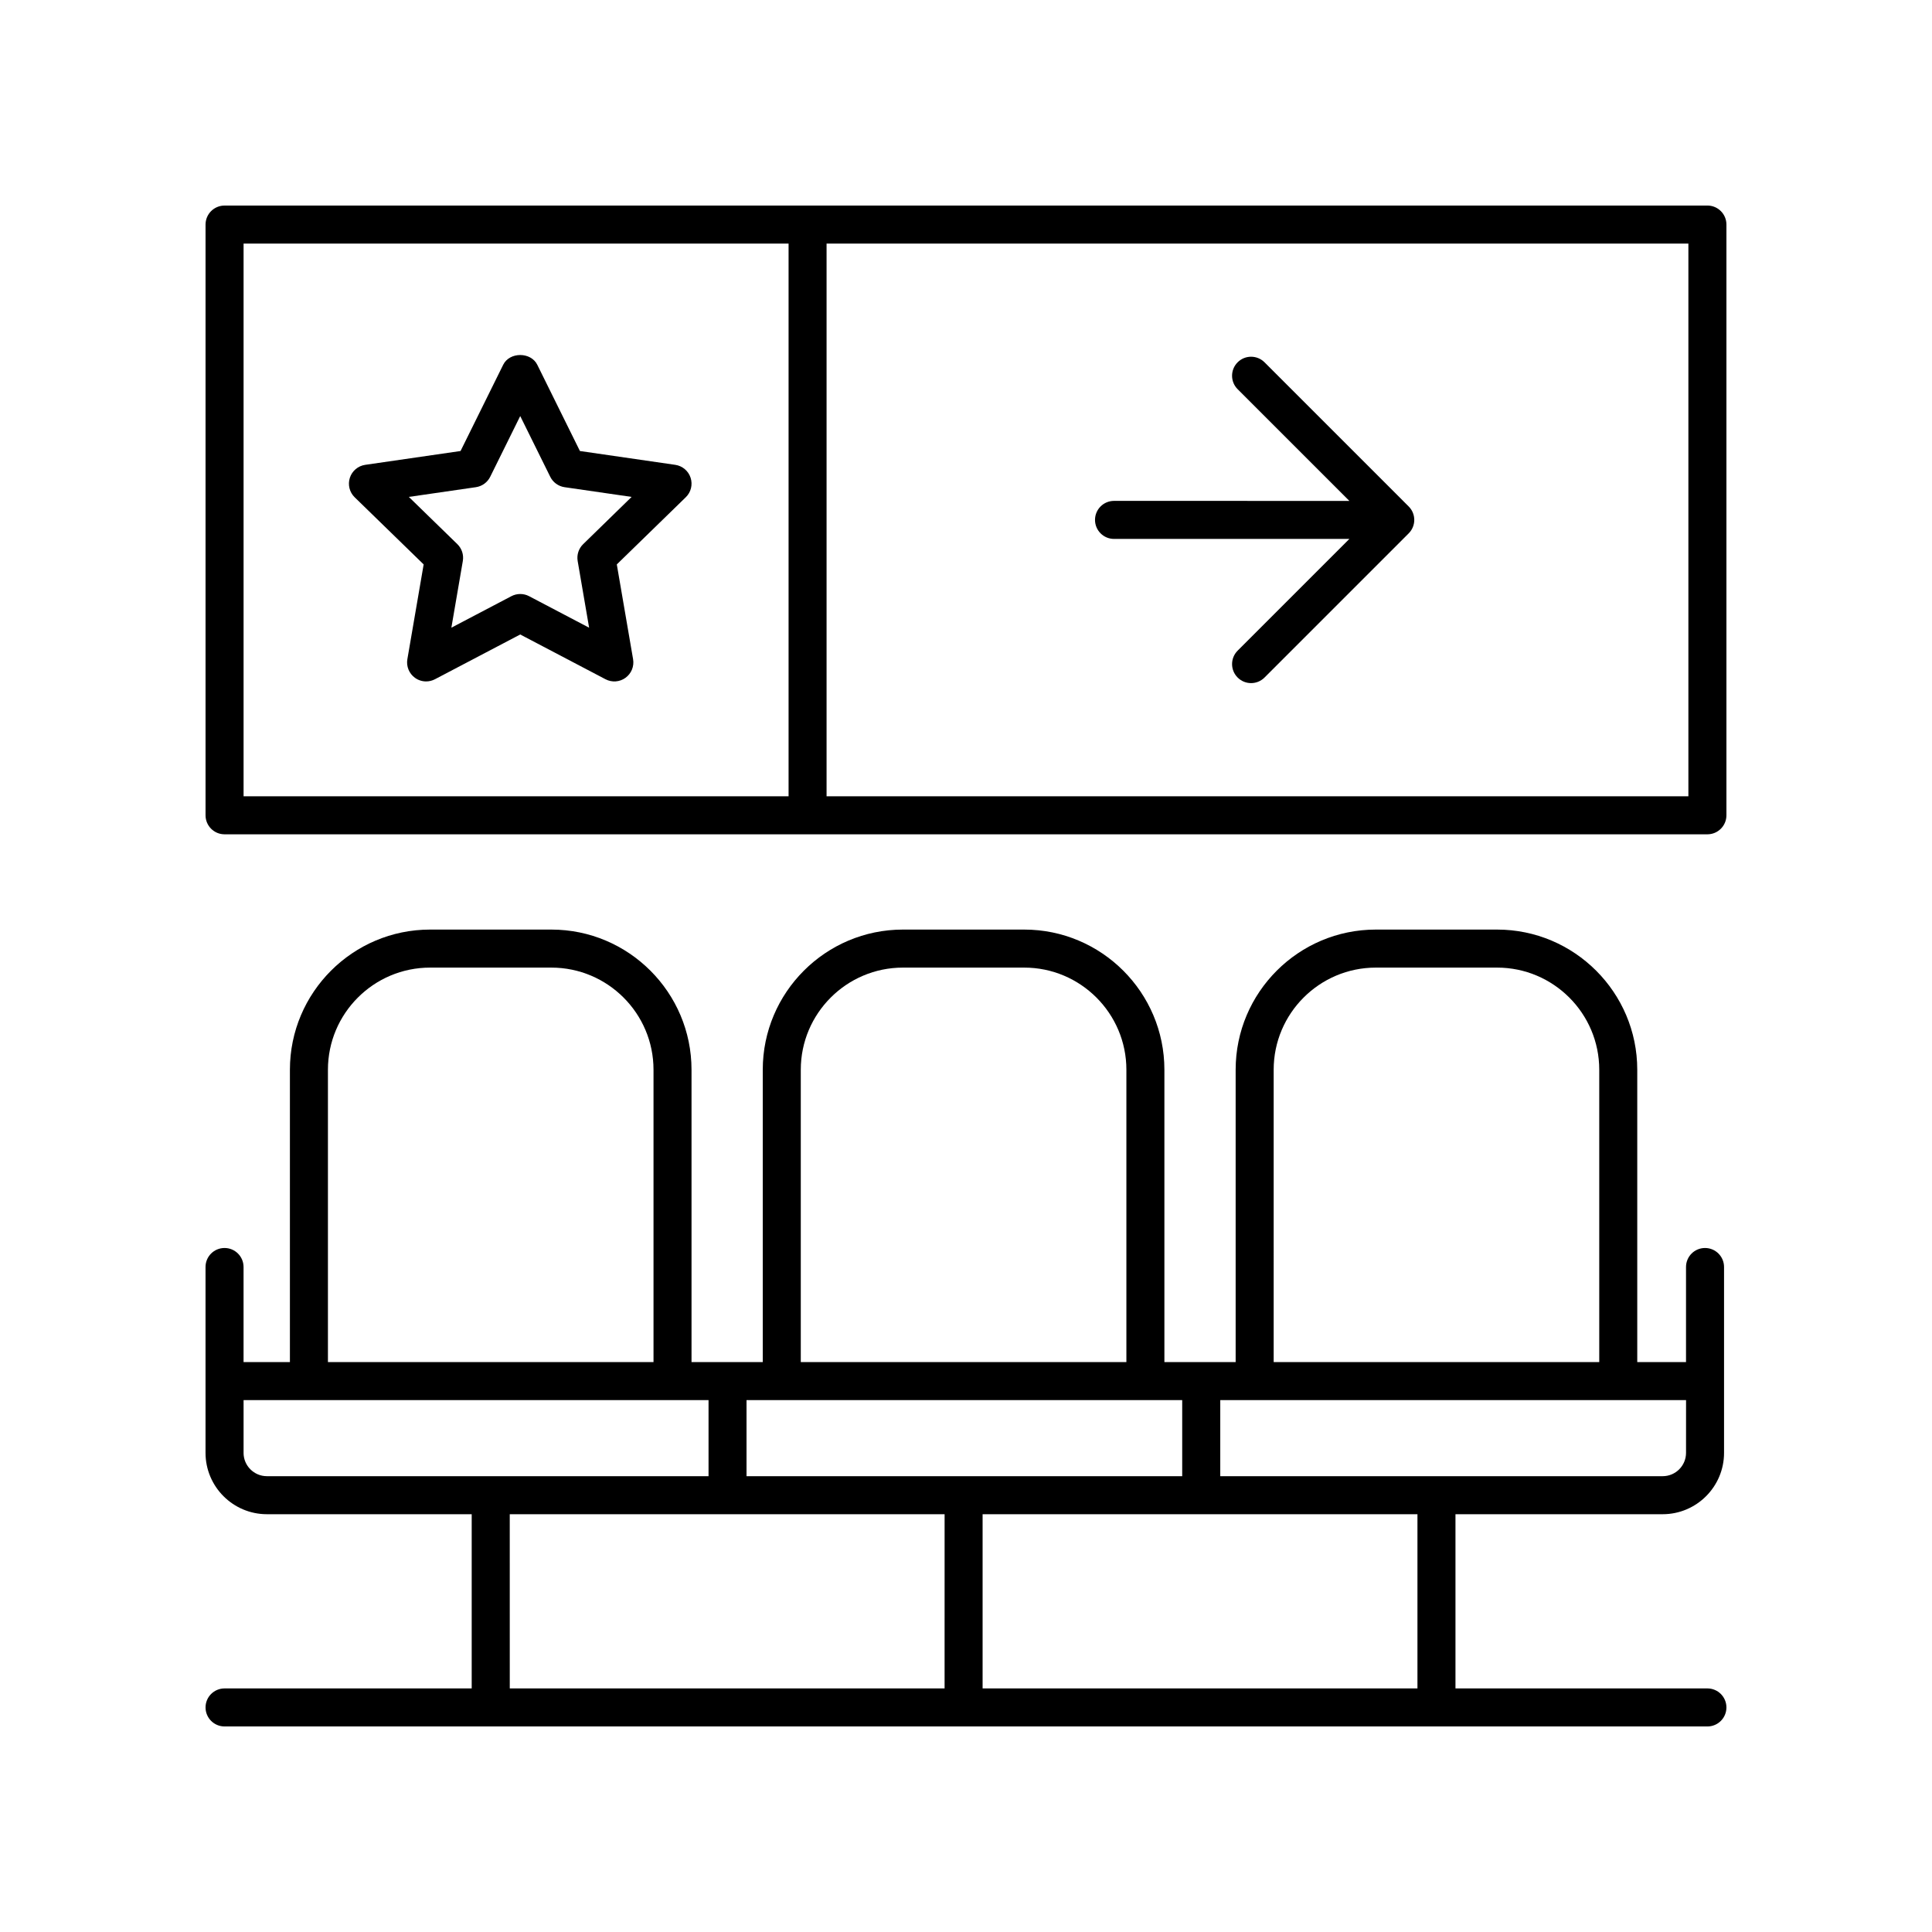 <?xml version="1.0" encoding="UTF-8"?>
<!-- Uploaded to: ICON Repo, www.svgrepo.com, Generator: ICON Repo Mixer Tools -->
<svg fill="#000000" width="800px" height="800px" version="1.1" viewBox="144 144 512 512" xmlns="http://www.w3.org/2000/svg">
 <g>
  <path d="m327.02 270.62c-0.59-1.824-2.168-3.156-4.07-3.434l-25.266-3.664-11.301-22.859c-1.703-3.438-7.332-3.438-9.031 0l-11.301 22.859-25.266 3.664c-1.898 0.277-3.477 1.605-4.07 3.434-0.59 1.824-0.098 3.828 1.277 5.164l18.281 17.793-4.316 25.117c-0.324 1.891 0.453 3.801 2.004 4.926 0.875 0.641 1.918 0.965 2.961 0.965 0.801 0 1.605-0.191 2.344-0.578l22.598-11.863 22.602 11.863c1.699 0.895 3.758 0.746 5.305-0.387 1.551-1.125 2.328-3.035 2.004-4.926l-4.316-25.117 18.277-17.797c1.383-1.332 1.875-3.336 1.285-5.16zm-28.48 17.59c-1.191 1.156-1.73 2.828-1.453 4.461l3.035 17.676-15.91-8.352c-0.734-0.387-1.539-0.578-2.344-0.578-0.801 0-1.609 0.191-2.344 0.578l-15.906 8.348 3.035-17.676c0.281-1.637-0.262-3.305-1.453-4.465l-12.855-12.516 17.77-2.578c1.637-0.238 3.059-1.27 3.793-2.754l7.957-16.098 7.957 16.098c0.734 1.484 2.156 2.516 3.793 2.754l17.77 2.578z"/>
  <path d="m203.51 591.45c-2.785 0-5.039 2.254-5.039 5.039 0 2.781 2.254 5.039 5.039 5.039h392.97c2.785 0 5.039-2.254 5.039-5.039 0-2.781-2.254-5.039-5.039-5.039h-66.766v-46.168h54.914c8.965 0 16.262-7.293 16.262-16.262v-49.25c0-2.781-2.254-5.039-5.039-5.039-2.785 0-5.039 2.254-5.039 5.039v25.199h-12.922v-77.477c0-20.48-16.664-37.145-37.145-37.145h-32.141c-20.48 0-37.145 16.66-37.145 37.145v77.477h-18.883v-77.477c0-20.48-16.664-37.145-37.145-37.145h-32.148c-20.48 0-37.145 16.66-37.145 37.145v77.477h-18.879v-77.477c0-20.48-16.664-37.145-37.145-37.145h-32.141c-20.48 0-37.145 16.66-37.145 37.145v77.477h-12.285v-25.199c0-2.781-2.254-5.039-5.039-5.039-2.785 0-5.039 2.254-5.039 5.039v49.25c0 8.965 7.297 16.262 16.262 16.262h54.277v46.168zm316.13 0h-115.24v-46.168h115.24zm-62.344-76.406v20.16h-115.46v-20.16zm133.52 13.977c0 3.41-2.773 6.184-6.184 6.184h-117.25v-20.16h123.44zm-109.28-101.53c0-14.926 12.145-27.066 27.07-27.066h32.141c14.926 0 27.07 12.145 27.07 27.066v77.477h-86.281zm-125.32 0c0-14.926 12.145-27.066 27.07-27.066h32.148c14.926 0 27.07 12.145 27.07 27.066v77.477h-86.289zm-125.31 0c0-14.926 12.145-27.066 27.07-27.066h32.141c14.926 0 27.07 12.145 27.07 27.066v77.477h-86.281zm-22.355 101.53v-13.977h123.22v20.16h-117.04c-3.41 0-6.184-2.773-6.184-6.184zm70.539 16.262h115.24l-0.004 46.168h-115.23z"/>
  <path d="m439.23 286.82h62.367l-29.609 29.609c-1.969 1.969-1.969 5.156 0 7.125 0.984 0.984 2.273 1.477 3.562 1.477 1.289 0 2.578-0.492 3.562-1.477l38.207-38.207c1.969-1.969 1.969-5.156 0-7.125l-38.207-38.207c-1.969-1.969-5.156-1.969-7.125 0s-1.969 5.156 0 7.125l29.609 29.609-62.367-0.008c-2.785 0-5.039 2.254-5.039 5.039 0.004 2.781 2.254 5.039 5.039 5.039z"/>
  <path d="m203.51 365.1h392.97c2.785 0 5.039-2.254 5.039-5.039v-156.55c0-2.781-2.254-5.039-5.039-5.039l-392.97 0.004c-2.785 0-5.039 2.254-5.039 5.039v156.55c0.004 2.777 2.254 5.035 5.039 5.035zm387.93-10.078h-228.39v-146.47h228.39zm-382.89-146.47h144.43v146.47h-144.43z"/>
 </g>
</svg>